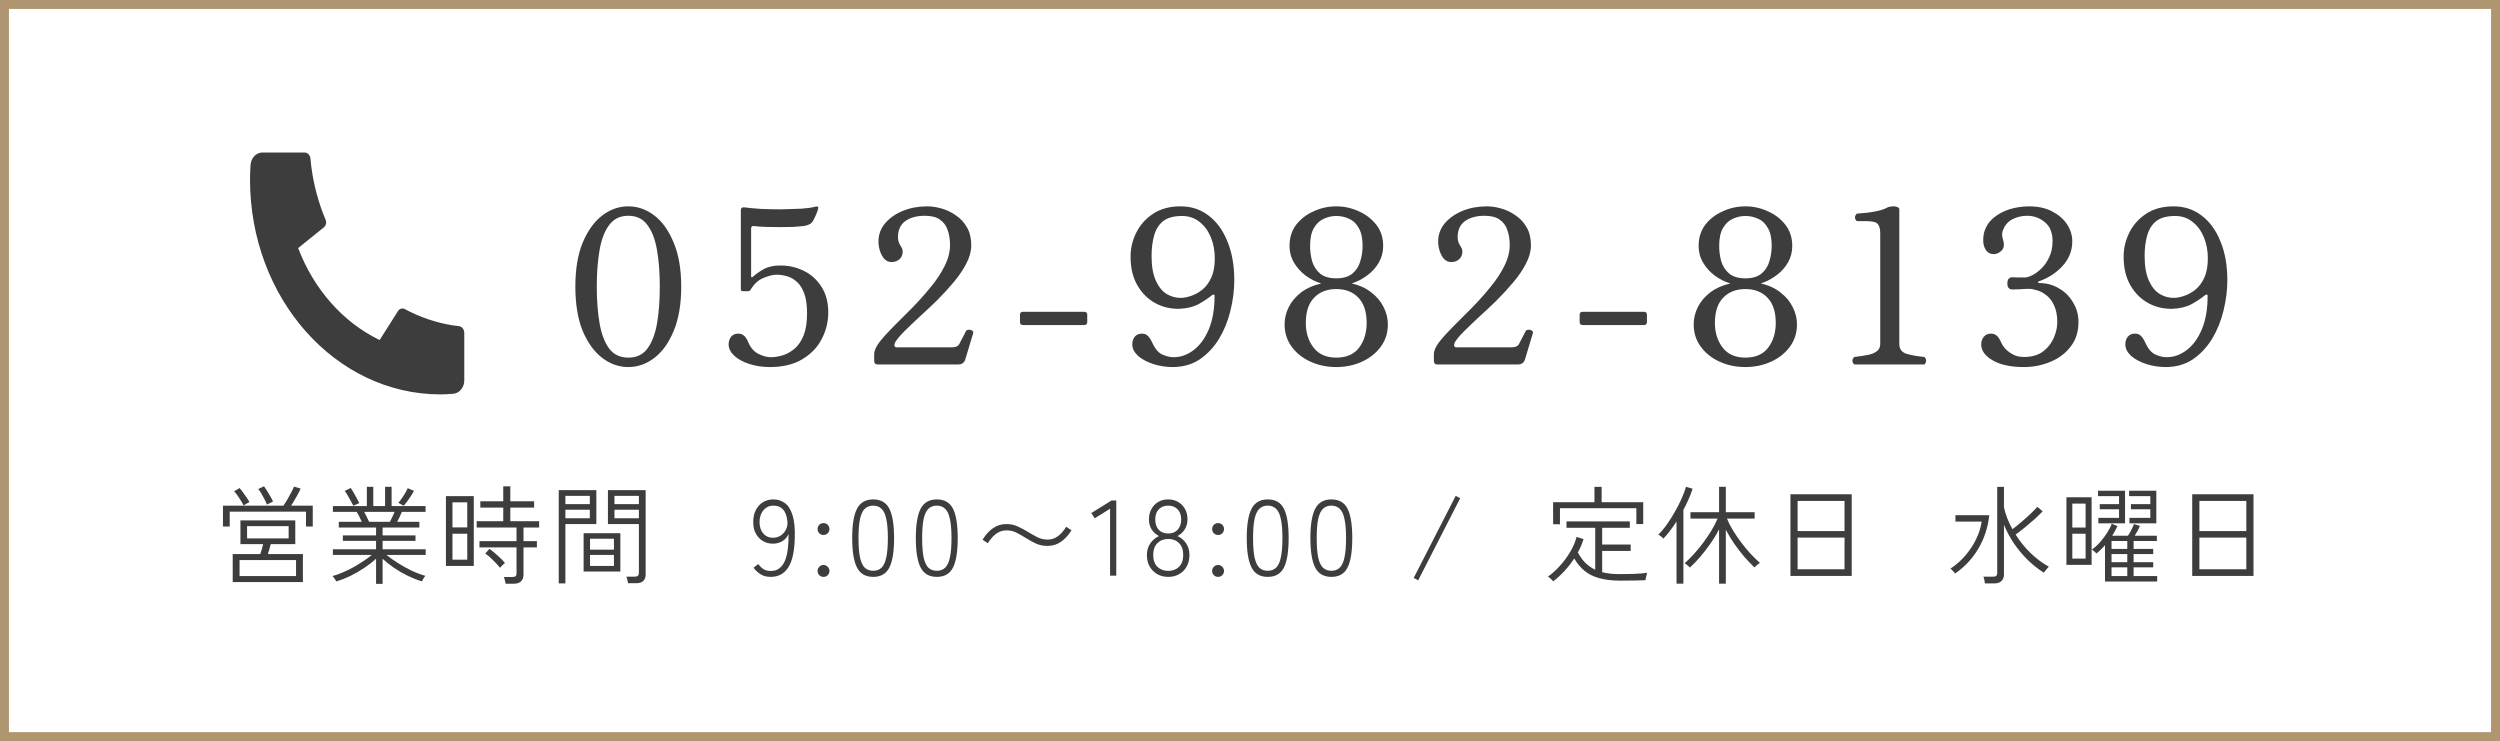 <svg width="280" height="83" viewBox="0 0 280 83" fill="none" xmlns="http://www.w3.org/2000/svg">
<rect x="0" y="0" width="280" height="83" fill="#808080" stroke="none"/>
<rect x="0.5" y="0.5" width="279" height="82" fill="white" stroke="#AF9570"/>
<path d="M70.368 41.11C69.312 41.11 68.336 40.766 67.44 40.078C66.544 39.39 65.816 38.382 65.256 37.054C64.712 35.71 64.44 34.062 64.44 32.11C64.44 30.158 64.712 28.518 65.256 27.19C65.816 25.846 66.544 24.83 67.44 24.142C68.336 23.454 69.312 23.11 70.368 23.11C71.424 23.11 72.4 23.454 73.296 24.142C74.192 24.83 74.912 25.846 75.456 27.19C76.016 28.518 76.296 30.158 76.296 32.11C76.296 34.062 76.016 35.71 75.456 37.054C74.912 38.382 74.192 39.39 73.296 40.078C72.4 40.766 71.424 41.11 70.368 41.11ZM70.368 40.054C71.296 40.054 72.008 39.718 72.504 39.046C73.016 38.358 73.376 37.422 73.584 36.238C73.792 35.038 73.896 33.662 73.896 32.11C73.896 30.558 73.792 29.19 73.584 28.006C73.376 26.806 73.016 25.87 72.504 25.198C72.008 24.51 71.296 24.166 70.368 24.166C69.456 24.166 68.744 24.51 68.232 25.198C67.72 25.87 67.36 26.806 67.152 28.006C66.944 29.206 66.84 30.574 66.84 32.11C66.84 33.646 66.944 35.014 67.152 36.214C67.36 37.414 67.72 38.358 68.232 39.046C68.744 39.718 69.456 40.054 70.368 40.054ZM86.214 41.11C85.414 41.11 84.662 40.998 83.958 40.774C83.254 40.55 82.686 40.246 82.254 39.862C81.822 39.462 81.606 39.03 81.606 38.566C81.606 38.246 81.694 37.966 81.87 37.726C82.062 37.486 82.334 37.366 82.686 37.366C82.942 37.366 83.15 37.438 83.31 37.582C83.486 37.71 83.654 37.966 83.814 38.35C84.086 38.974 84.47 39.406 84.966 39.646C85.462 39.886 85.918 40.006 86.334 40.006C86.766 40.006 87.214 39.934 87.678 39.79C88.142 39.646 88.582 39.398 88.998 39.046C89.414 38.694 89.75 38.198 90.006 37.558C90.262 36.918 90.39 36.102 90.39 35.11C90.39 34.182 90.286 33.438 90.078 32.878C89.87 32.302 89.59 31.862 89.238 31.558C88.902 31.254 88.534 31.046 88.134 30.934C87.734 30.822 87.35 30.766 86.982 30.766C86.582 30.766 86.094 30.886 85.518 31.126C84.942 31.35 84.454 31.798 84.054 32.47C83.99 32.566 83.894 32.614 83.766 32.614H83.19C83.046 32.614 82.974 32.542 82.974 32.398V23.542C82.974 23.286 83.126 23.182 83.43 23.23C83.894 23.294 84.494 23.35 85.23 23.398C85.966 23.43 86.734 23.446 87.534 23.446C88.334 23.43 89.07 23.406 89.742 23.374C90.414 23.326 90.926 23.254 91.278 23.158C91.454 23.11 91.574 23.118 91.638 23.182C91.654 23.198 91.654 23.254 91.638 23.35C91.622 23.382 91.614 23.406 91.614 23.422C91.614 23.486 91.574 23.614 91.494 23.806C91.43 23.982 91.35 24.166 91.254 24.358C91.174 24.534 91.102 24.67 91.038 24.766C90.942 24.926 90.814 25.046 90.654 25.126C90.494 25.206 90.278 25.27 90.006 25.318C89.734 25.35 89.358 25.382 88.878 25.414C88.414 25.43 87.91 25.438 87.366 25.438C86.822 25.438 86.294 25.43 85.782 25.414C85.27 25.398 84.83 25.366 84.462 25.318C84.238 25.286 84.126 25.374 84.126 25.582V30.958C84.126 31.006 84.142 31.038 84.174 31.054C84.222 31.054 84.27 31.038 84.318 31.006C84.606 30.734 84.998 30.454 85.494 30.166C85.99 29.878 86.622 29.734 87.39 29.734C88.334 29.734 89.214 29.934 90.03 30.334C90.846 30.734 91.502 31.326 91.998 32.11C92.51 32.894 92.766 33.854 92.766 34.99C92.766 36.046 92.518 37.046 92.022 37.99C91.542 38.918 90.814 39.67 89.838 40.246C88.878 40.822 87.67 41.11 86.214 41.11ZM98.316 40.822C98.044 40.822 97.908 40.686 97.908 40.414V39.67C97.908 39.286 98.108 38.83 98.508 38.302C98.924 37.774 99.452 37.19 100.092 36.55C100.748 35.894 101.436 35.206 102.156 34.486C102.876 33.75 103.556 32.99 104.196 32.206C104.852 31.422 105.38 30.63 105.78 29.83C106.196 29.014 106.404 28.214 106.404 27.43C106.404 26.822 106.316 26.27 106.14 25.774C105.98 25.278 105.692 24.886 105.276 24.598C104.876 24.31 104.308 24.166 103.572 24.166C102.676 24.166 101.948 24.366 101.388 24.766C100.844 25.166 100.572 25.766 100.572 26.566C100.572 26.79 100.604 26.982 100.668 27.142C100.732 27.302 100.82 27.47 100.932 27.646C101.044 27.806 101.1 27.982 101.1 28.174C101.1 28.526 100.98 28.814 100.74 29.038C100.5 29.246 100.204 29.35 99.852 29.35C99.532 29.35 99.26 29.23 99.036 28.99C98.828 28.75 98.668 28.454 98.556 28.102C98.444 27.75 98.388 27.406 98.388 27.07C98.388 26.286 98.636 25.598 99.132 25.006C99.644 24.414 100.308 23.95 101.124 23.614C101.956 23.278 102.86 23.11 103.836 23.11C104.348 23.11 104.884 23.19 105.444 23.35C106.02 23.51 106.556 23.766 107.052 24.118C107.564 24.454 107.98 24.902 108.3 25.462C108.62 26.006 108.78 26.678 108.78 27.478C108.78 28.134 108.596 28.814 108.228 29.518C107.876 30.206 107.404 30.902 106.812 31.606C106.236 32.294 105.612 32.974 104.94 33.646C104.268 34.302 103.604 34.926 102.948 35.518C102.308 36.11 101.74 36.654 101.244 37.15C100.764 37.63 100.428 38.038 100.236 38.374C100.108 38.726 100.18 38.902 100.452 38.902H106.62C107.052 38.902 107.332 38.766 107.46 38.494C107.556 38.318 107.684 38.07 107.844 37.75C108.004 37.43 108.116 37.214 108.18 37.102C108.244 36.99 108.348 36.934 108.492 36.934C108.636 36.918 108.764 36.95 108.876 37.03C108.988 37.094 109.028 37.19 108.996 37.318L108.108 40.27C108.044 40.462 107.94 40.606 107.796 40.702C107.652 40.782 107.5 40.822 107.34 40.822H98.316ZM114.596 36.406C114.356 36.406 114.236 36.294 114.236 36.07V35.254C114.236 35.03 114.356 34.918 114.596 34.918H121.412C121.652 34.918 121.772 35.03 121.772 35.254V36.07C121.772 36.294 121.652 36.406 121.412 36.406H114.596ZM131.328 41.11C130.592 41.11 129.872 40.998 129.168 40.774C128.48 40.55 127.912 40.246 127.464 39.862C127.032 39.462 126.816 39.03 126.816 38.566C126.816 38.246 126.904 37.966 127.08 37.726C127.272 37.486 127.544 37.366 127.896 37.366C128.168 37.366 128.384 37.446 128.544 37.606C128.72 37.766 128.888 38.022 129.048 38.374C129.352 39.046 129.72 39.486 130.152 39.694C130.6 39.902 131.032 40.006 131.448 40.006C132.248 40.006 132.992 39.742 133.68 39.214C134.384 38.686 134.952 37.91 135.384 36.886C135.816 35.862 136.032 34.606 136.032 33.118C136.032 33.038 136 32.998 135.936 32.998C135.888 32.982 135.832 32.998 135.768 33.046C135.352 33.382 134.848 33.718 134.256 34.054C133.664 34.374 132.952 34.55 132.12 34.582C131.144 34.614 130.24 34.406 129.408 33.958C128.576 33.51 127.904 32.846 127.392 31.966C126.88 31.086 126.624 30.014 126.624 28.75C126.624 27.79 126.84 26.886 127.272 26.038C127.704 25.174 128.336 24.47 129.168 23.926C130 23.382 131.016 23.11 132.216 23.11C133.416 23.11 134.464 23.454 135.36 24.142C136.272 24.83 136.976 25.798 137.472 27.046C137.984 28.278 138.24 29.726 138.24 31.39C138.24 32.51 138.096 33.646 137.808 34.798C137.536 35.934 137.112 36.982 136.536 37.942C135.96 38.886 135.24 39.654 134.376 40.246C133.512 40.822 132.496 41.11 131.328 41.11ZM132.384 33.358C132.704 33.342 133.064 33.262 133.464 33.118C133.88 32.974 134.288 32.742 134.688 32.422C135.088 32.086 135.416 31.638 135.672 31.078C135.928 30.502 136.056 29.79 136.056 28.942C136.056 28.062 135.904 27.262 135.6 26.542C135.296 25.822 134.872 25.254 134.328 24.838C133.784 24.406 133.136 24.19 132.384 24.19C131.472 24.19 130.768 24.382 130.272 24.766C129.792 25.15 129.456 25.686 129.264 26.374C129.072 27.046 128.976 27.814 128.976 28.678C128.976 29.814 129.136 30.734 129.456 31.438C129.776 32.142 130.192 32.646 130.704 32.95C131.232 33.254 131.792 33.39 132.384 33.358ZM149.658 41.11C148.618 41.11 147.658 40.91 146.778 40.51C145.898 40.11 145.194 39.55 144.666 38.83C144.138 38.11 143.874 37.278 143.874 36.334C143.874 35.646 144.034 34.99 144.354 34.366C144.674 33.742 145.138 33.198 145.746 32.734C146.37 32.27 147.114 31.942 147.978 31.75C147.354 31.558 146.77 31.262 146.226 30.862C145.698 30.462 145.266 29.982 144.93 29.422C144.594 28.862 144.426 28.238 144.426 27.55C144.426 26.622 144.674 25.83 145.17 25.174C145.682 24.518 146.338 24.014 147.138 23.662C147.938 23.294 148.778 23.11 149.658 23.11C150.538 23.11 151.378 23.294 152.178 23.662C152.978 24.014 153.634 24.518 154.146 25.174C154.658 25.83 154.914 26.622 154.914 27.55C154.914 28.222 154.754 28.838 154.434 29.398C154.114 29.958 153.682 30.438 153.138 30.838C152.61 31.238 152.026 31.542 151.386 31.75C152.266 31.942 153.002 32.278 153.594 32.758C154.202 33.222 154.658 33.766 154.962 34.39C155.282 35.014 155.442 35.662 155.442 36.334C155.442 37.278 155.178 38.11 154.65 38.83C154.122 39.55 153.418 40.11 152.538 40.51C151.658 40.91 150.698 41.11 149.658 41.11ZM149.658 40.054C150.81 40.054 151.666 39.678 152.226 38.926C152.786 38.174 153.066 37.254 153.066 36.166C153.066 34.918 152.754 33.974 152.13 33.334C151.522 32.694 150.698 32.374 149.658 32.374C148.634 32.374 147.81 32.694 147.186 33.334C146.562 33.974 146.25 34.918 146.25 36.166C146.25 37.254 146.538 38.174 147.114 38.926C147.69 39.678 148.538 40.054 149.658 40.054ZM149.658 31.174C150.426 31.174 151.026 30.998 151.458 30.646C151.89 30.294 152.186 29.838 152.346 29.278C152.522 28.718 152.61 28.134 152.61 27.526C152.61 26.678 152.466 26.014 152.178 25.534C151.906 25.038 151.546 24.694 151.098 24.502C150.65 24.294 150.17 24.19 149.658 24.19C149.178 24.19 148.714 24.294 148.266 24.502C147.818 24.694 147.45 25.038 147.162 25.534C146.874 26.014 146.73 26.678 146.73 27.526C146.73 28.15 146.81 28.742 146.97 29.302C147.146 29.846 147.442 30.294 147.858 30.646C148.29 30.998 148.89 31.174 149.658 31.174ZM161.001 40.822C160.729 40.822 160.593 40.686 160.593 40.414V39.67C160.593 39.286 160.793 38.83 161.193 38.302C161.609 37.774 162.137 37.19 162.777 36.55C163.433 35.894 164.121 35.206 164.841 34.486C165.561 33.75 166.241 32.99 166.881 32.206C167.537 31.422 168.065 30.63 168.465 29.83C168.881 29.014 169.089 28.214 169.089 27.43C169.089 26.822 169.001 26.27 168.825 25.774C168.665 25.278 168.377 24.886 167.961 24.598C167.561 24.31 166.993 24.166 166.257 24.166C165.361 24.166 164.633 24.366 164.073 24.766C163.529 25.166 163.257 25.766 163.257 26.566C163.257 26.79 163.289 26.982 163.353 27.142C163.417 27.302 163.505 27.47 163.617 27.646C163.729 27.806 163.785 27.982 163.785 28.174C163.785 28.526 163.665 28.814 163.425 29.038C163.185 29.246 162.889 29.35 162.537 29.35C162.217 29.35 161.945 29.23 161.721 28.99C161.513 28.75 161.353 28.454 161.241 28.102C161.129 27.75 161.073 27.406 161.073 27.07C161.073 26.286 161.321 25.598 161.817 25.006C162.329 24.414 162.993 23.95 163.809 23.614C164.641 23.278 165.545 23.11 166.521 23.11C167.033 23.11 167.569 23.19 168.129 23.35C168.705 23.51 169.241 23.766 169.737 24.118C170.249 24.454 170.665 24.902 170.985 25.462C171.305 26.006 171.465 26.678 171.465 27.478C171.465 28.134 171.281 28.814 170.913 29.518C170.561 30.206 170.089 30.902 169.497 31.606C168.921 32.294 168.297 32.974 167.625 33.646C166.953 34.302 166.289 34.926 165.633 35.518C164.993 36.11 164.425 36.654 163.929 37.15C163.449 37.63 163.113 38.038 162.921 38.374C162.793 38.726 162.865 38.902 163.137 38.902H169.305C169.737 38.902 170.017 38.766 170.145 38.494C170.241 38.318 170.369 38.07 170.529 37.75C170.689 37.43 170.801 37.214 170.865 37.102C170.929 36.99 171.033 36.934 171.177 36.934C171.321 36.918 171.449 36.95 171.561 37.03C171.673 37.094 171.713 37.19 171.681 37.318L170.793 40.27C170.729 40.462 170.625 40.606 170.481 40.702C170.337 40.782 170.185 40.822 170.025 40.822H161.001ZM177.281 36.406C177.041 36.406 176.921 36.294 176.921 36.07V35.254C176.921 35.03 177.041 34.918 177.281 34.918H184.097C184.337 34.918 184.457 35.03 184.457 35.254V36.07C184.457 36.294 184.337 36.406 184.097 36.406H177.281ZM195.477 41.11C194.437 41.11 193.477 40.91 192.597 40.51C191.717 40.11 191.013 39.55 190.485 38.83C189.957 38.11 189.693 37.278 189.693 36.334C189.693 35.646 189.853 34.99 190.173 34.366C190.493 33.742 190.957 33.198 191.565 32.734C192.189 32.27 192.933 31.942 193.797 31.75C193.173 31.558 192.589 31.262 192.045 30.862C191.517 30.462 191.085 29.982 190.749 29.422C190.413 28.862 190.245 28.238 190.245 27.55C190.245 26.622 190.493 25.83 190.989 25.174C191.501 24.518 192.157 24.014 192.957 23.662C193.757 23.294 194.597 23.11 195.477 23.11C196.357 23.11 197.197 23.294 197.997 23.662C198.797 24.014 199.453 24.518 199.965 25.174C200.477 25.83 200.733 26.622 200.733 27.55C200.733 28.222 200.573 28.838 200.253 29.398C199.933 29.958 199.501 30.438 198.957 30.838C198.429 31.238 197.845 31.542 197.205 31.75C198.085 31.942 198.821 32.278 199.413 32.758C200.021 33.222 200.477 33.766 200.781 34.39C201.101 35.014 201.261 35.662 201.261 36.334C201.261 37.278 200.997 38.11 200.469 38.83C199.941 39.55 199.237 40.11 198.357 40.51C197.477 40.91 196.517 41.11 195.477 41.11ZM195.477 40.054C196.629 40.054 197.485 39.678 198.045 38.926C198.605 38.174 198.885 37.254 198.885 36.166C198.885 34.918 198.573 33.974 197.949 33.334C197.341 32.694 196.517 32.374 195.477 32.374C194.453 32.374 193.629 32.694 193.005 33.334C192.381 33.974 192.069 34.918 192.069 36.166C192.069 37.254 192.357 38.174 192.933 38.926C193.509 39.678 194.357 40.054 195.477 40.054ZM195.477 31.174C196.245 31.174 196.845 30.998 197.277 30.646C197.709 30.294 198.005 29.838 198.165 29.278C198.341 28.718 198.429 28.134 198.429 27.526C198.429 26.678 198.285 26.014 197.997 25.534C197.725 25.038 197.365 24.694 196.917 24.502C196.469 24.294 195.989 24.19 195.477 24.19C194.997 24.19 194.533 24.294 194.085 24.502C193.637 24.694 193.269 25.038 192.981 25.534C192.693 26.014 192.549 26.678 192.549 27.526C192.549 28.15 192.629 28.742 192.789 29.302C192.965 29.846 193.261 30.294 193.677 30.646C194.109 30.998 194.709 31.174 195.477 31.174ZM207.683 40.822C207.539 40.694 207.467 40.55 207.467 40.39C207.483 40.23 207.555 40.094 207.683 39.982C208.211 39.918 208.691 39.846 209.123 39.766C209.571 39.686 209.923 39.55 210.179 39.358C210.451 39.166 210.587 38.886 210.587 38.518V26.11C210.587 25.662 210.499 25.326 210.323 25.102C210.147 24.878 209.707 24.766 209.003 24.766H207.971C207.827 24.638 207.755 24.494 207.755 24.334C207.771 24.174 207.843 24.038 207.971 23.926C208.275 23.91 208.643 23.878 209.075 23.83C209.507 23.782 209.931 23.71 210.347 23.614C210.763 23.518 211.099 23.398 211.355 23.254C211.531 23.158 211.787 23.11 212.123 23.11C212.283 23.11 212.419 23.142 212.531 23.206C212.659 23.254 212.723 23.342 212.723 23.47V38.518C212.723 39.078 212.987 39.446 213.515 39.622C214.059 39.782 214.731 39.902 215.531 39.982C215.659 40.094 215.723 40.23 215.723 40.39C215.723 40.55 215.659 40.694 215.531 40.822H207.683ZM226.671 41.11C225.215 41.11 224.055 40.862 223.191 40.366C222.327 39.87 221.895 39.27 221.895 38.566C221.895 38.246 221.991 37.966 222.183 37.726C222.375 37.486 222.647 37.366 222.999 37.366C223.239 37.366 223.447 37.438 223.623 37.582C223.799 37.726 223.967 37.982 224.127 38.35C224.335 38.814 224.655 39.19 225.087 39.478C225.311 39.638 225.551 39.766 225.807 39.862C226.079 39.942 226.367 39.982 226.671 39.982C227.567 39.982 228.287 39.774 228.831 39.358C229.375 38.942 229.775 38.43 230.031 37.822C230.287 37.214 230.415 36.638 230.415 36.094C230.415 35.326 230.295 34.694 230.055 34.198C229.831 33.702 229.543 33.326 229.191 33.07C228.855 32.798 228.511 32.614 228.159 32.518C227.807 32.406 227.503 32.35 227.247 32.35C226.943 32.35 226.591 32.366 226.191 32.398C225.791 32.414 225.527 32.422 225.399 32.422C225.015 32.422 224.823 32.198 224.823 31.75C224.823 31.286 225.015 31.054 225.399 31.054C225.575 31.054 225.799 31.062 226.071 31.078C226.343 31.078 226.591 31.078 226.815 31.078C226.991 31.078 227.247 30.998 227.583 30.838C227.919 30.678 228.263 30.43 228.615 30.094C228.967 29.758 229.263 29.334 229.503 28.822C229.759 28.31 229.887 27.702 229.887 26.998C229.887 26.054 229.599 25.35 229.023 24.886C228.447 24.406 227.783 24.166 227.031 24.166C226.487 24.166 225.959 24.286 225.447 24.526C224.951 24.766 224.591 25.158 224.367 25.702C224.255 25.974 224.215 26.214 224.247 26.422C224.279 26.614 224.319 26.79 224.367 26.95C224.383 27.03 224.399 27.11 224.415 27.19C224.431 27.254 224.439 27.318 224.439 27.382C224.439 27.718 224.311 27.982 224.055 28.174C223.815 28.366 223.559 28.462 223.287 28.462C222.951 28.462 222.687 28.342 222.495 28.102C222.303 27.862 222.183 27.566 222.135 27.214C222.103 26.846 222.127 26.47 222.207 26.086C222.383 25.43 222.719 24.886 223.215 24.454C223.727 24.006 224.335 23.67 225.039 23.446C225.759 23.222 226.495 23.11 227.247 23.11C228.239 23.11 229.095 23.294 229.815 23.662C230.535 24.03 231.095 24.51 231.495 25.102C231.895 25.694 232.095 26.342 232.095 27.046C232.095 28.07 231.735 28.982 231.015 29.782C230.295 30.566 229.407 31.142 228.351 31.51C228.287 31.526 228.255 31.566 228.255 31.63C228.271 31.678 228.319 31.702 228.399 31.702C229.215 31.702 229.951 31.902 230.607 32.302C231.279 32.686 231.807 33.214 232.191 33.886C232.591 34.542 232.791 35.27 232.791 36.07C232.791 37.158 232.495 38.078 231.903 38.83C231.327 39.582 230.567 40.15 229.623 40.534C228.695 40.918 227.711 41.11 226.671 41.11ZM242.55 41.11C241.814 41.11 241.094 40.998 240.39 40.774C239.702 40.55 239.134 40.246 238.686 39.862C238.254 39.462 238.038 39.03 238.038 38.566C238.038 38.246 238.126 37.966 238.302 37.726C238.494 37.486 238.766 37.366 239.118 37.366C239.39 37.366 239.606 37.446 239.766 37.606C239.942 37.766 240.11 38.022 240.27 38.374C240.574 39.046 240.942 39.486 241.374 39.694C241.822 39.902 242.254 40.006 242.67 40.006C243.47 40.006 244.214 39.742 244.902 39.214C245.606 38.686 246.174 37.91 246.606 36.886C247.038 35.862 247.254 34.606 247.254 33.118C247.254 33.038 247.222 32.998 247.158 32.998C247.11 32.982 247.054 32.998 246.99 33.046C246.574 33.382 246.07 33.718 245.478 34.054C244.886 34.374 244.174 34.55 243.342 34.582C242.366 34.614 241.462 34.406 240.63 33.958C239.798 33.51 239.126 32.846 238.614 31.966C238.102 31.086 237.846 30.014 237.846 28.75C237.846 27.79 238.062 26.886 238.494 26.038C238.926 25.174 239.558 24.47 240.39 23.926C241.222 23.382 242.238 23.11 243.438 23.11C244.638 23.11 245.686 23.454 246.582 24.142C247.494 24.83 248.198 25.798 248.694 27.046C249.206 28.278 249.462 29.726 249.462 31.39C249.462 32.51 249.318 33.646 249.03 34.798C248.758 35.934 248.334 36.982 247.758 37.942C247.182 38.886 246.462 39.654 245.598 40.246C244.734 40.822 243.718 41.11 242.55 41.11ZM243.606 33.358C243.926 33.342 244.286 33.262 244.686 33.118C245.102 32.974 245.51 32.742 245.91 32.422C246.31 32.086 246.638 31.638 246.894 31.078C247.15 30.502 247.278 29.79 247.278 28.942C247.278 28.062 247.126 27.262 246.822 26.542C246.518 25.822 246.094 25.254 245.55 24.838C245.006 24.406 244.358 24.19 243.606 24.19C242.694 24.19 241.99 24.382 241.494 24.766C241.014 25.15 240.678 25.686 240.486 26.374C240.294 27.046 240.198 27.814 240.198 28.678C240.198 29.814 240.358 30.734 240.678 31.438C240.998 32.142 241.414 32.646 241.926 32.95C242.454 33.254 243.014 33.39 243.606 33.358Z" fill="#3D3D3D"/>
<path d="M51.999 37.279V42.601C51.999 42.982 51.871 43.349 51.641 43.627C51.411 43.906 51.096 44.076 50.759 44.103C50.176 44.149 49.701 44.172 49.332 44.172C37.55 44.172 28 33.391 28 20.09C28 19.675 28.02 19.138 28.061 18.48C28.085 18.1 28.235 17.744 28.482 17.484C28.729 17.224 29.054 17.08 29.392 17.08H34.106C34.272 17.08 34.431 17.149 34.554 17.274C34.677 17.399 34.754 17.572 34.77 17.757C34.8 18.103 34.829 18.38 34.856 18.588C35.121 20.676 35.664 22.706 36.466 24.61C36.593 24.911 36.51 25.271 36.27 25.464L33.393 27.784C35.153 32.412 38.419 36.099 42.518 38.085L44.571 34.843C44.655 34.711 44.777 34.615 44.917 34.574C45.057 34.533 45.205 34.549 45.335 34.619C47.022 35.523 48.82 36.135 50.668 36.433C50.853 36.463 51.097 36.495 51.401 36.529C51.566 36.548 51.718 36.635 51.828 36.774C51.939 36.912 51.999 37.092 51.999 37.279Z" fill="#3D3D3D"/>
<path d="M86.316 64.611C85.892 64.611 85.524 64.519 85.212 64.335C84.9 64.142 84.628 63.895 84.396 63.59L84.924 63.17C85.092 63.403 85.284 63.59 85.5 63.734C85.724 63.879 85.996 63.95 86.316 63.95C86.732 63.95 87.072 63.839 87.336 63.614C87.608 63.383 87.816 63.075 87.96 62.691C88.104 62.298 88.2 61.855 88.248 61.358C88.304 60.862 88.328 60.346 88.32 59.81C88.168 60.154 87.936 60.422 87.624 60.614C87.312 60.798 86.96 60.891 86.568 60.891C86.16 60.891 85.788 60.794 85.452 60.602C85.124 60.41 84.86 60.135 84.66 59.775C84.46 59.414 84.36 58.978 84.36 58.467C84.36 57.971 84.452 57.535 84.636 57.158C84.828 56.775 85.092 56.474 85.428 56.258C85.772 56.042 86.164 55.934 86.604 55.934C87.092 55.934 87.52 56.066 87.888 56.331C88.264 56.594 88.552 57.038 88.752 57.663C88.96 58.286 89.048 59.139 89.016 60.218C88.984 61.739 88.74 62.85 88.284 63.554C87.828 64.258 87.172 64.611 86.316 64.611ZM86.568 60.23C86.888 60.23 87.18 60.147 87.444 59.978C87.708 59.803 87.908 59.566 88.044 59.27C88.188 58.974 88.232 58.647 88.176 58.286C88.04 57.182 87.524 56.63 86.628 56.63C86.292 56.63 86.008 56.718 85.776 56.895C85.544 57.062 85.368 57.286 85.248 57.566C85.128 57.839 85.068 58.139 85.068 58.467C85.068 58.986 85.204 59.41 85.476 59.739C85.756 60.066 86.12 60.23 86.568 60.23ZM92.239 59.919C92.047 59.919 91.887 59.855 91.759 59.727C91.631 59.59 91.567 59.434 91.567 59.258C91.567 59.066 91.631 58.907 91.759 58.779C91.887 58.651 92.047 58.587 92.239 58.587C92.423 58.587 92.579 58.651 92.707 58.779C92.835 58.907 92.899 59.066 92.899 59.258C92.899 59.434 92.835 59.59 92.707 59.727C92.579 59.855 92.423 59.919 92.239 59.919ZM92.239 64.611C92.047 64.611 91.887 64.546 91.759 64.418C91.631 64.282 91.567 64.126 91.567 63.95C91.567 63.767 91.631 63.611 91.759 63.483C91.887 63.346 92.047 63.279 92.239 63.279C92.423 63.279 92.579 63.346 92.707 63.483C92.835 63.611 92.899 63.767 92.899 63.95C92.899 64.126 92.835 64.282 92.707 64.418C92.579 64.546 92.423 64.611 92.239 64.611ZM97.797 64.611C96.949 64.611 96.345 64.263 95.985 63.566C95.625 62.87 95.445 61.77 95.445 60.267C95.445 58.77 95.625 57.675 95.985 56.978C96.345 56.282 96.949 55.934 97.797 55.934C98.653 55.934 99.257 56.282 99.609 56.978C99.961 57.675 100.137 58.77 100.137 60.267C100.137 61.77 99.961 62.87 99.609 63.566C99.257 64.263 98.653 64.611 97.797 64.611ZM97.797 63.926C98.173 63.926 98.481 63.815 98.721 63.59C98.969 63.358 99.149 62.974 99.261 62.438C99.381 61.903 99.441 61.178 99.441 60.267C99.441 59.362 99.381 58.647 99.261 58.118C99.149 57.583 98.969 57.203 98.721 56.978C98.481 56.746 98.173 56.63 97.797 56.63C97.421 56.63 97.109 56.746 96.861 56.978C96.621 57.203 96.441 57.583 96.321 58.118C96.209 58.647 96.153 59.362 96.153 60.267C96.153 61.178 96.209 61.903 96.321 62.438C96.441 62.974 96.621 63.358 96.861 63.59C97.109 63.815 97.421 63.926 97.797 63.926ZM104.924 64.611C104.076 64.611 103.472 64.263 103.112 63.566C102.752 62.87 102.572 61.77 102.572 60.267C102.572 58.77 102.752 57.675 103.112 56.978C103.472 56.282 104.076 55.934 104.924 55.934C105.78 55.934 106.384 56.282 106.736 56.978C107.088 57.675 107.264 58.77 107.264 60.267C107.264 61.77 107.088 62.87 106.736 63.566C106.384 64.263 105.78 64.611 104.924 64.611ZM104.924 63.926C105.3 63.926 105.608 63.815 105.848 63.59C106.096 63.358 106.276 62.974 106.388 62.438C106.508 61.903 106.568 61.178 106.568 60.267C106.568 59.362 106.508 58.647 106.388 58.118C106.276 57.583 106.096 57.203 105.848 56.978C105.608 56.746 105.3 56.63 104.924 56.63C104.548 56.63 104.236 56.746 103.988 56.978C103.748 57.203 103.568 57.583 103.448 58.118C103.336 58.647 103.28 59.362 103.28 60.267C103.28 61.178 103.336 61.903 103.448 62.438C103.568 62.974 103.748 63.358 103.988 63.59C104.236 63.815 104.548 63.926 104.924 63.926ZM117.331 61.142C116.835 61.142 116.391 61.05 115.999 60.867C115.615 60.682 115.247 60.478 114.895 60.255C114.551 60.038 114.207 59.843 113.863 59.666C113.519 59.49 113.139 59.403 112.723 59.403C112.395 59.403 112.099 59.474 111.835 59.618C111.571 59.763 111.339 59.947 111.139 60.17C110.939 60.386 110.771 60.611 110.635 60.843L110.047 60.447C110.391 59.886 110.783 59.455 111.223 59.151C111.671 58.846 112.171 58.694 112.723 58.694C113.211 58.694 113.647 58.791 114.031 58.983C114.423 59.166 114.795 59.367 115.147 59.583C115.499 59.798 115.847 59.995 116.191 60.17C116.535 60.346 116.915 60.434 117.331 60.434C117.667 60.434 117.963 60.362 118.219 60.218C118.483 60.075 118.715 59.891 118.915 59.666C119.115 59.443 119.283 59.218 119.419 58.995L120.007 59.391C119.663 59.95 119.267 60.383 118.819 60.687C118.379 60.99 117.883 61.142 117.331 61.142ZM124.327 64.478V56.978L122.611 58.047L122.227 57.459L124.495 56.054H125.023V64.478H124.327ZM130.841 64.611C130.377 64.611 129.965 64.507 129.605 64.299C129.245 64.091 128.961 63.803 128.753 63.434C128.553 63.066 128.453 62.642 128.453 62.163C128.453 61.651 128.581 61.215 128.837 60.855C129.093 60.486 129.417 60.215 129.809 60.038C129.465 59.862 129.189 59.614 128.981 59.294C128.781 58.974 128.681 58.599 128.681 58.166C128.681 57.727 128.773 57.343 128.957 57.014C129.141 56.678 129.393 56.414 129.713 56.222C130.041 56.031 130.417 55.934 130.841 55.934C131.265 55.934 131.637 56.031 131.957 56.222C132.285 56.414 132.541 56.678 132.725 57.014C132.909 57.343 133.001 57.727 133.001 58.166C133.001 58.599 132.897 58.974 132.689 59.294C132.489 59.614 132.217 59.862 131.873 60.038C132.273 60.215 132.597 60.486 132.845 60.855C133.093 61.215 133.217 61.651 133.217 62.163C133.217 62.642 133.117 63.066 132.917 63.434C132.717 63.803 132.437 64.091 132.077 64.299C131.725 64.507 131.313 64.611 130.841 64.611ZM130.841 63.938C131.337 63.938 131.741 63.786 132.053 63.483C132.365 63.17 132.521 62.727 132.521 62.151C132.521 61.583 132.365 61.142 132.053 60.831C131.741 60.519 131.337 60.362 130.841 60.362C130.353 60.362 129.949 60.519 129.629 60.831C129.317 61.142 129.161 61.583 129.161 62.151C129.161 62.727 129.317 63.17 129.629 63.483C129.949 63.786 130.353 63.938 130.841 63.938ZM130.841 59.751C131.289 59.751 131.641 59.611 131.897 59.331C132.161 59.042 132.293 58.658 132.293 58.178C132.293 57.691 132.157 57.31 131.885 57.038C131.621 56.767 131.273 56.63 130.841 56.63C130.401 56.63 130.049 56.767 129.785 57.038C129.521 57.31 129.389 57.691 129.389 58.178C129.389 58.658 129.517 59.042 129.773 59.331C130.037 59.611 130.393 59.751 130.841 59.751ZM136.43 59.919C136.238 59.919 136.078 59.855 135.95 59.727C135.822 59.59 135.758 59.434 135.758 59.258C135.758 59.066 135.822 58.907 135.95 58.779C136.078 58.651 136.238 58.587 136.43 58.587C136.614 58.587 136.77 58.651 136.898 58.779C137.026 58.907 137.09 59.066 137.09 59.258C137.09 59.434 137.026 59.59 136.898 59.727C136.77 59.855 136.614 59.919 136.43 59.919ZM136.43 64.611C136.238 64.611 136.078 64.546 135.95 64.418C135.822 64.282 135.758 64.126 135.758 63.95C135.758 63.767 135.822 63.611 135.95 63.483C136.078 63.346 136.238 63.279 136.43 63.279C136.614 63.279 136.77 63.346 136.898 63.483C137.026 63.611 137.09 63.767 137.09 63.95C137.09 64.126 137.026 64.282 136.898 64.418C136.77 64.546 136.614 64.611 136.43 64.611ZM141.988 64.611C141.14 64.611 140.536 64.263 140.176 63.566C139.816 62.87 139.636 61.77 139.636 60.267C139.636 58.77 139.816 57.675 140.176 56.978C140.536 56.282 141.14 55.934 141.988 55.934C142.844 55.934 143.448 56.282 143.8 56.978C144.152 57.675 144.328 58.77 144.328 60.267C144.328 61.77 144.152 62.87 143.8 63.566C143.448 64.263 142.844 64.611 141.988 64.611ZM141.988 63.926C142.364 63.926 142.672 63.815 142.912 63.59C143.16 63.358 143.34 62.974 143.452 62.438C143.572 61.903 143.632 61.178 143.632 60.267C143.632 59.362 143.572 58.647 143.452 58.118C143.34 57.583 143.16 57.203 142.912 56.978C142.672 56.746 142.364 56.63 141.988 56.63C141.612 56.63 141.3 56.746 141.052 56.978C140.812 57.203 140.632 57.583 140.512 58.118C140.4 58.647 140.344 59.362 140.344 60.267C140.344 61.178 140.4 61.903 140.512 62.438C140.632 62.974 140.812 63.358 141.052 63.59C141.3 63.815 141.612 63.926 141.988 63.926ZM149.115 64.611C148.267 64.611 147.663 64.263 147.303 63.566C146.943 62.87 146.763 61.77 146.763 60.267C146.763 58.77 146.943 57.675 147.303 56.978C147.663 56.282 148.267 55.934 149.115 55.934C149.971 55.934 150.575 56.282 150.927 56.978C151.279 57.675 151.455 58.77 151.455 60.267C151.455 61.77 151.279 62.87 150.927 63.566C150.575 64.263 149.971 64.611 149.115 64.611ZM149.115 63.926C149.491 63.926 149.799 63.815 150.039 63.59C150.287 63.358 150.467 62.974 150.579 62.438C150.699 61.903 150.759 61.178 150.759 60.267C150.759 59.362 150.699 58.647 150.579 58.118C150.467 57.583 150.287 57.203 150.039 56.978C149.799 56.746 149.491 56.63 149.115 56.63C148.739 56.63 148.427 56.746 148.179 56.978C147.939 57.203 147.759 57.583 147.639 58.118C147.527 58.647 147.471 59.362 147.471 60.267C147.471 61.178 147.527 61.903 147.639 62.438C147.759 62.974 147.939 63.358 148.179 63.59C148.427 63.815 148.739 63.926 149.115 63.926ZM158.837 64.995L158.333 64.731L163.037 55.538L163.541 55.803L158.837 64.995Z" fill="#3D3D3D"/>
<path d="M26.064 65.188V62.056H29.148C29.212 61.888 29.272 61.704 29.328 61.504C29.384 61.296 29.432 61.108 29.472 60.94H26.928V58.288H33.072V60.94H30.324C30.284 61.108 30.232 61.296 30.168 61.504C30.112 61.712 30.056 61.896 30 62.056H33.924V65.188H26.064ZM26.832 64.516H33.156V62.728H26.832V64.516ZM24.972 58.972V56.632H31.74C31.892 56.416 32.048 56.172 32.208 55.9C32.368 55.628 32.512 55.364 32.64 55.108C32.776 54.852 32.872 54.648 32.928 54.496L33.672 54.724C33.56 54.972 33.404 55.276 33.204 55.636C33.004 55.996 32.804 56.328 32.604 56.632H35.028V58.972H34.272V57.304H25.728V58.972H24.972ZM27.672 60.304H32.328V58.924H27.672V60.304ZM29.892 56.512C29.836 56.352 29.752 56.164 29.64 55.948C29.528 55.724 29.408 55.504 29.28 55.288C29.152 55.072 29.032 54.9 28.92 54.772L29.568 54.46C29.672 54.604 29.788 54.78 29.916 54.988C30.052 55.196 30.18 55.408 30.3 55.624C30.42 55.832 30.512 56.016 30.576 56.176L29.892 56.512ZM27.276 56.608C27.204 56.448 27.104 56.268 26.976 56.068C26.856 55.868 26.728 55.672 26.592 55.48C26.456 55.288 26.332 55.136 26.22 55.024L26.832 54.664C26.96 54.808 27.092 54.976 27.228 55.168C27.372 55.36 27.508 55.552 27.636 55.744C27.764 55.928 27.864 56.088 27.936 56.224L27.276 56.608ZM42.12 65.392V62.572C41.752 62.916 41.324 63.252 40.836 63.58C40.348 63.908 39.832 64.208 39.288 64.48C38.744 64.744 38.204 64.956 37.668 65.116C37.66 65.084 37.624 65.024 37.56 64.936C37.504 64.856 37.444 64.772 37.38 64.684C37.324 64.596 37.28 64.54 37.248 64.516C37.624 64.412 38.016 64.272 38.424 64.096C38.832 63.92 39.232 63.724 39.624 63.508C40.016 63.284 40.384 63.056 40.728 62.824C41.08 62.592 41.384 62.368 41.64 62.152H37.284V61.516H42.12V60.58H38.4V59.968H42.12V59.08H37.944V58.444H40.524C40.444 58.26 40.352 58.068 40.248 57.868C40.152 57.66 40.048 57.48 39.936 57.328H37.284V56.68H41.088V54.52H41.808V56.68H43.128V54.52H43.86V56.68H47.664V57.328H45.012C44.94 57.504 44.856 57.692 44.76 57.892C44.664 58.084 44.572 58.268 44.484 58.444H46.968V59.08H42.852V59.968H46.536V60.58H42.852V61.516H47.676V62.152H43.284C43.628 62.432 44.044 62.728 44.532 63.04C45.02 63.352 45.536 63.64 46.08 63.904C46.624 64.16 47.144 64.356 47.64 64.492C47.616 64.516 47.572 64.572 47.508 64.66C47.452 64.756 47.4 64.848 47.352 64.936C47.304 65.024 47.272 65.084 47.256 65.116C46.728 64.956 46.192 64.744 45.648 64.48C45.112 64.216 44.604 63.92 44.124 63.592C43.644 63.264 43.22 62.928 42.852 62.584V65.392H42.12ZM41.34 58.444H43.668C43.756 58.276 43.848 58.092 43.944 57.892C44.04 57.692 44.124 57.504 44.196 57.328H40.788C40.892 57.512 40.992 57.708 41.088 57.916C41.192 58.116 41.276 58.292 41.34 58.444ZM45.216 56.644L44.616 56.32C44.8 56.112 44.992 55.848 45.192 55.528C45.4 55.208 45.56 54.924 45.672 54.676L46.368 54.976C46.272 55.16 46.152 55.36 46.008 55.576C45.872 55.792 45.732 55.996 45.588 56.188C45.452 56.372 45.328 56.524 45.216 56.644ZM39.576 56.644C39.512 56.516 39.424 56.352 39.312 56.152C39.208 55.944 39.092 55.736 38.964 55.528C38.844 55.312 38.724 55.132 38.604 54.988L39.276 54.652C39.38 54.796 39.496 54.98 39.624 55.204C39.752 55.42 39.872 55.636 39.984 55.852C40.096 56.06 40.18 56.224 40.236 56.344L39.576 56.644ZM49.944 63.388V55.564H53.064V63.388H49.944ZM56.628 65.38C56.612 65.268 56.584 65.136 56.544 64.984C56.512 64.832 56.476 64.712 56.436 64.624H57.384C57.56 64.624 57.68 64.592 57.744 64.528C57.816 64.472 57.852 64.364 57.852 64.204V61.312H53.7V60.604H57.852V59.08H53.388V58.372H56.364V56.848H53.796V56.14H56.364V54.472H57.156V56.14H59.82V56.848H57.156V58.372H60.384V59.08H58.632V60.604H60.132V61.312H58.632V64.384C58.632 64.68 58.54 64.92 58.356 65.104C58.18 65.288 57.9 65.38 57.516 65.38H56.628ZM50.676 62.68H52.332V59.776H50.676V62.68ZM50.676 59.068H52.332V56.26H50.676V59.068ZM56.004 63.592C55.78 63.312 55.512 63.02 55.2 62.716C54.896 62.412 54.612 62.172 54.348 61.996L54.816 61.468C55.12 61.692 55.436 61.952 55.764 62.248C56.092 62.536 56.356 62.804 56.556 63.052C56.524 63.076 56.464 63.128 56.376 63.208C56.296 63.288 56.216 63.368 56.136 63.448C56.064 63.52 56.02 63.568 56.004 63.592ZM70.332 65.32C70.324 65.208 70.3 65.076 70.26 64.924C70.228 64.78 70.192 64.668 70.152 64.588H71.088C71.4 64.588 71.556 64.448 71.556 64.168V58.696H68.088V54.892H72.312V64.336C72.312 64.656 72.224 64.9 72.048 65.068C71.88 65.236 71.608 65.32 71.232 65.32H70.332ZM62.58 65.344V54.892H66.792V58.696H63.324V65.344H62.58ZM65.364 64.012V59.716H69.48V64.012H65.364ZM66.084 63.388H68.76V62.152H66.084V63.388ZM66.084 61.564H68.76V60.34H66.084V61.564ZM63.324 58.048H66.06V57.088H63.324V58.048ZM68.82 58.048H71.556V57.088H68.82V58.048ZM63.324 56.464H66.06V55.54H63.324V56.464ZM68.82 56.464H71.556V55.54H68.82V56.464Z" fill="#3D3D3D"/>
<path d="M173.96 65.116C173.936 65.076 173.884 65.016 173.804 64.936C173.724 64.864 173.64 64.788 173.552 64.708C173.472 64.636 173.412 64.592 173.372 64.576C173.844 64.248 174.296 63.84 174.728 63.352C175.168 62.864 175.552 62.34 175.88 61.78C176.208 61.22 176.44 60.672 176.576 60.136L177.356 60.376C177.204 60.888 176.992 61.388 176.72 61.876C176.968 62.34 177.252 62.732 177.572 63.052C177.892 63.364 178.256 63.616 178.664 63.808V59.116H175.448V58.396H182.54V59.116H179.444V60.988H182.636V61.708H179.444V64.084C179.74 64.164 180.056 64.22 180.392 64.252C180.728 64.284 181.084 64.3 181.46 64.3C181.948 64.3 182.464 64.292 183.008 64.276C183.56 64.252 184.052 64.212 184.484 64.156C184.476 64.188 184.456 64.264 184.424 64.384C184.392 64.504 184.36 64.624 184.328 64.744C184.304 64.864 184.292 64.944 184.292 64.984C183.94 65 183.512 65.012 183.008 65.02C182.504 65.028 181.988 65.032 181.46 65.032C180.548 65.032 179.768 64.94 179.12 64.756C178.472 64.58 177.924 64.308 177.476 63.94C177.028 63.572 176.64 63.108 176.312 62.548C175.992 63.044 175.628 63.512 175.22 63.952C174.812 64.392 174.392 64.78 173.96 65.116ZM173.948 58.72V56.248H178.58V54.532H179.384V56.248H184.04V58.696H183.272V56.92H174.716V58.72H173.948ZM192.536 65.368V59.284C192.264 59.82 191.94 60.356 191.564 60.892C191.196 61.42 190.812 61.916 190.412 62.38C190.012 62.844 189.632 63.24 189.272 63.568C189.248 63.536 189.196 63.484 189.116 63.412C189.036 63.34 188.952 63.272 188.864 63.208C188.784 63.136 188.724 63.092 188.684 63.076C189.004 62.796 189.344 62.46 189.704 62.068C190.064 61.668 190.416 61.24 190.76 60.784C191.104 60.32 191.416 59.856 191.696 59.392C191.976 58.928 192.2 58.492 192.368 58.084H189.332V57.364H192.536V54.52H193.292V57.364H196.52V58.084H193.424C193.584 58.492 193.804 58.928 194.084 59.392C194.364 59.848 194.676 60.304 195.02 60.76C195.364 61.216 195.716 61.64 196.076 62.032C196.444 62.424 196.788 62.76 197.108 63.04C197.076 63.056 197.016 63.1 196.928 63.172C196.84 63.244 196.752 63.316 196.664 63.388C196.584 63.46 196.532 63.516 196.508 63.556C196.156 63.228 195.78 62.836 195.38 62.38C194.988 61.916 194.608 61.424 194.24 60.904C193.88 60.376 193.564 59.852 193.292 59.332V65.368H192.536ZM187.772 65.368V58.408C187.532 58.776 187.288 59.124 187.04 59.452C186.792 59.78 186.544 60.072 186.296 60.328C186.232 60.248 186.144 60.164 186.032 60.076C185.92 59.988 185.82 59.92 185.732 59.872C185.972 59.648 186.22 59.368 186.476 59.032C186.732 58.688 186.984 58.316 187.232 57.916C187.48 57.508 187.712 57.1 187.928 56.692C188.144 56.276 188.328 55.88 188.48 55.504C188.64 55.128 188.756 54.8 188.828 54.52L189.572 54.736C189.46 55.104 189.312 55.492 189.128 55.9C188.952 56.308 188.756 56.712 188.54 57.112V65.368H187.772ZM200.528 64.504V55.36H207.392V64.504H200.528ZM201.332 63.76H206.588V60.208H201.332V63.76ZM201.332 59.476H206.588V56.104H201.332V59.476Z" fill="#3D3D3D"/>
<path d="M222.308 65.344C222.3 65.232 222.28 65.1 222.248 64.948C222.216 64.796 222.18 64.676 222.14 64.588H223.22C223.396 64.588 223.516 64.556 223.58 64.492C223.652 64.428 223.688 64.32 223.688 64.168V54.532H224.444V56.836C224.628 57.652 224.944 58.464 225.392 59.272C225.704 59.04 226.032 58.776 226.376 58.48C226.728 58.184 227.064 57.884 227.384 57.58C227.704 57.276 227.972 57.004 228.188 56.764L228.776 57.268C228.536 57.524 228.244 57.808 227.9 58.12C227.556 58.424 227.196 58.732 226.82 59.044C226.452 59.348 226.096 59.624 225.752 59.872C226.224 60.624 226.78 61.312 227.42 61.936C228.068 62.56 228.752 63.072 229.472 63.472C229.432 63.504 229.372 63.568 229.292 63.664C229.212 63.752 229.136 63.844 229.064 63.94C228.992 64.036 228.94 64.104 228.908 64.144C228.292 63.752 227.7 63.284 227.132 62.74C226.572 62.188 226.06 61.58 225.596 60.916C225.14 60.244 224.756 59.532 224.444 58.78V64.348C224.444 64.644 224.352 64.884 224.168 65.068C223.992 65.252 223.712 65.344 223.328 65.344H222.308ZM218.984 64.228C218.936 64.164 218.848 64.068 218.72 63.94C218.6 63.804 218.508 63.72 218.444 63.688C219.084 63.272 219.648 62.776 220.136 62.2C220.632 61.616 221.036 60.996 221.348 60.34C221.66 59.684 221.86 59.044 221.948 58.42H219.008V57.7H222.8C222.648 59.076 222.24 60.324 221.576 61.444C220.92 62.556 220.056 63.484 218.984 64.228ZM235.76 65.128V61.06C235.608 61.236 235.448 61.404 235.28 61.564C235.12 61.724 234.96 61.868 234.8 61.996C234.784 61.964 234.74 61.916 234.668 61.852C234.596 61.788 234.52 61.724 234.44 61.66C234.368 61.596 234.316 61.56 234.284 61.552C234.588 61.344 234.892 61.072 235.196 60.736C235.5 60.392 235.768 60.036 236 59.668C236.24 59.292 236.412 58.956 236.516 58.66L237.152 58.924C237 59.268 236.804 59.628 236.564 60.004H238.328C238.464 59.812 238.592 59.596 238.712 59.356C238.832 59.116 238.928 58.896 239 58.696L239.672 58.9C239.52 59.276 239.324 59.644 239.084 60.004H241.568V60.592H238.964V61.48H241.16V62.056H238.964V62.968H241.16V63.544H238.964V64.516H241.604V65.128H235.76ZM231.44 63.268V55.696H234.26V63.268H231.44ZM238.496 58.612V58H240.836V57.04H238.664V56.464H240.836V55.564H238.46V54.964H241.508V58.612H238.496ZM235.016 58.612V58H237.332V57.04H235.172V56.464H237.332V55.564H234.98V54.964H238.004V58.612H235.016ZM232.1 62.56H233.588V59.776H232.1V62.56ZM232.1 59.08H233.588V56.404H232.1V59.08ZM236.492 64.516H238.256V63.544H236.492V64.516ZM236.492 62.968H238.256V62.056H236.492V62.968ZM236.492 61.48H238.256V60.592H236.492V61.48ZM245.528 64.504V55.36H252.392V64.504H245.528ZM246.332 63.76H251.588V60.208H246.332V63.76ZM246.332 59.476H251.588V56.104H246.332V59.476Z" fill="#3D3D3D"/>
</svg>
